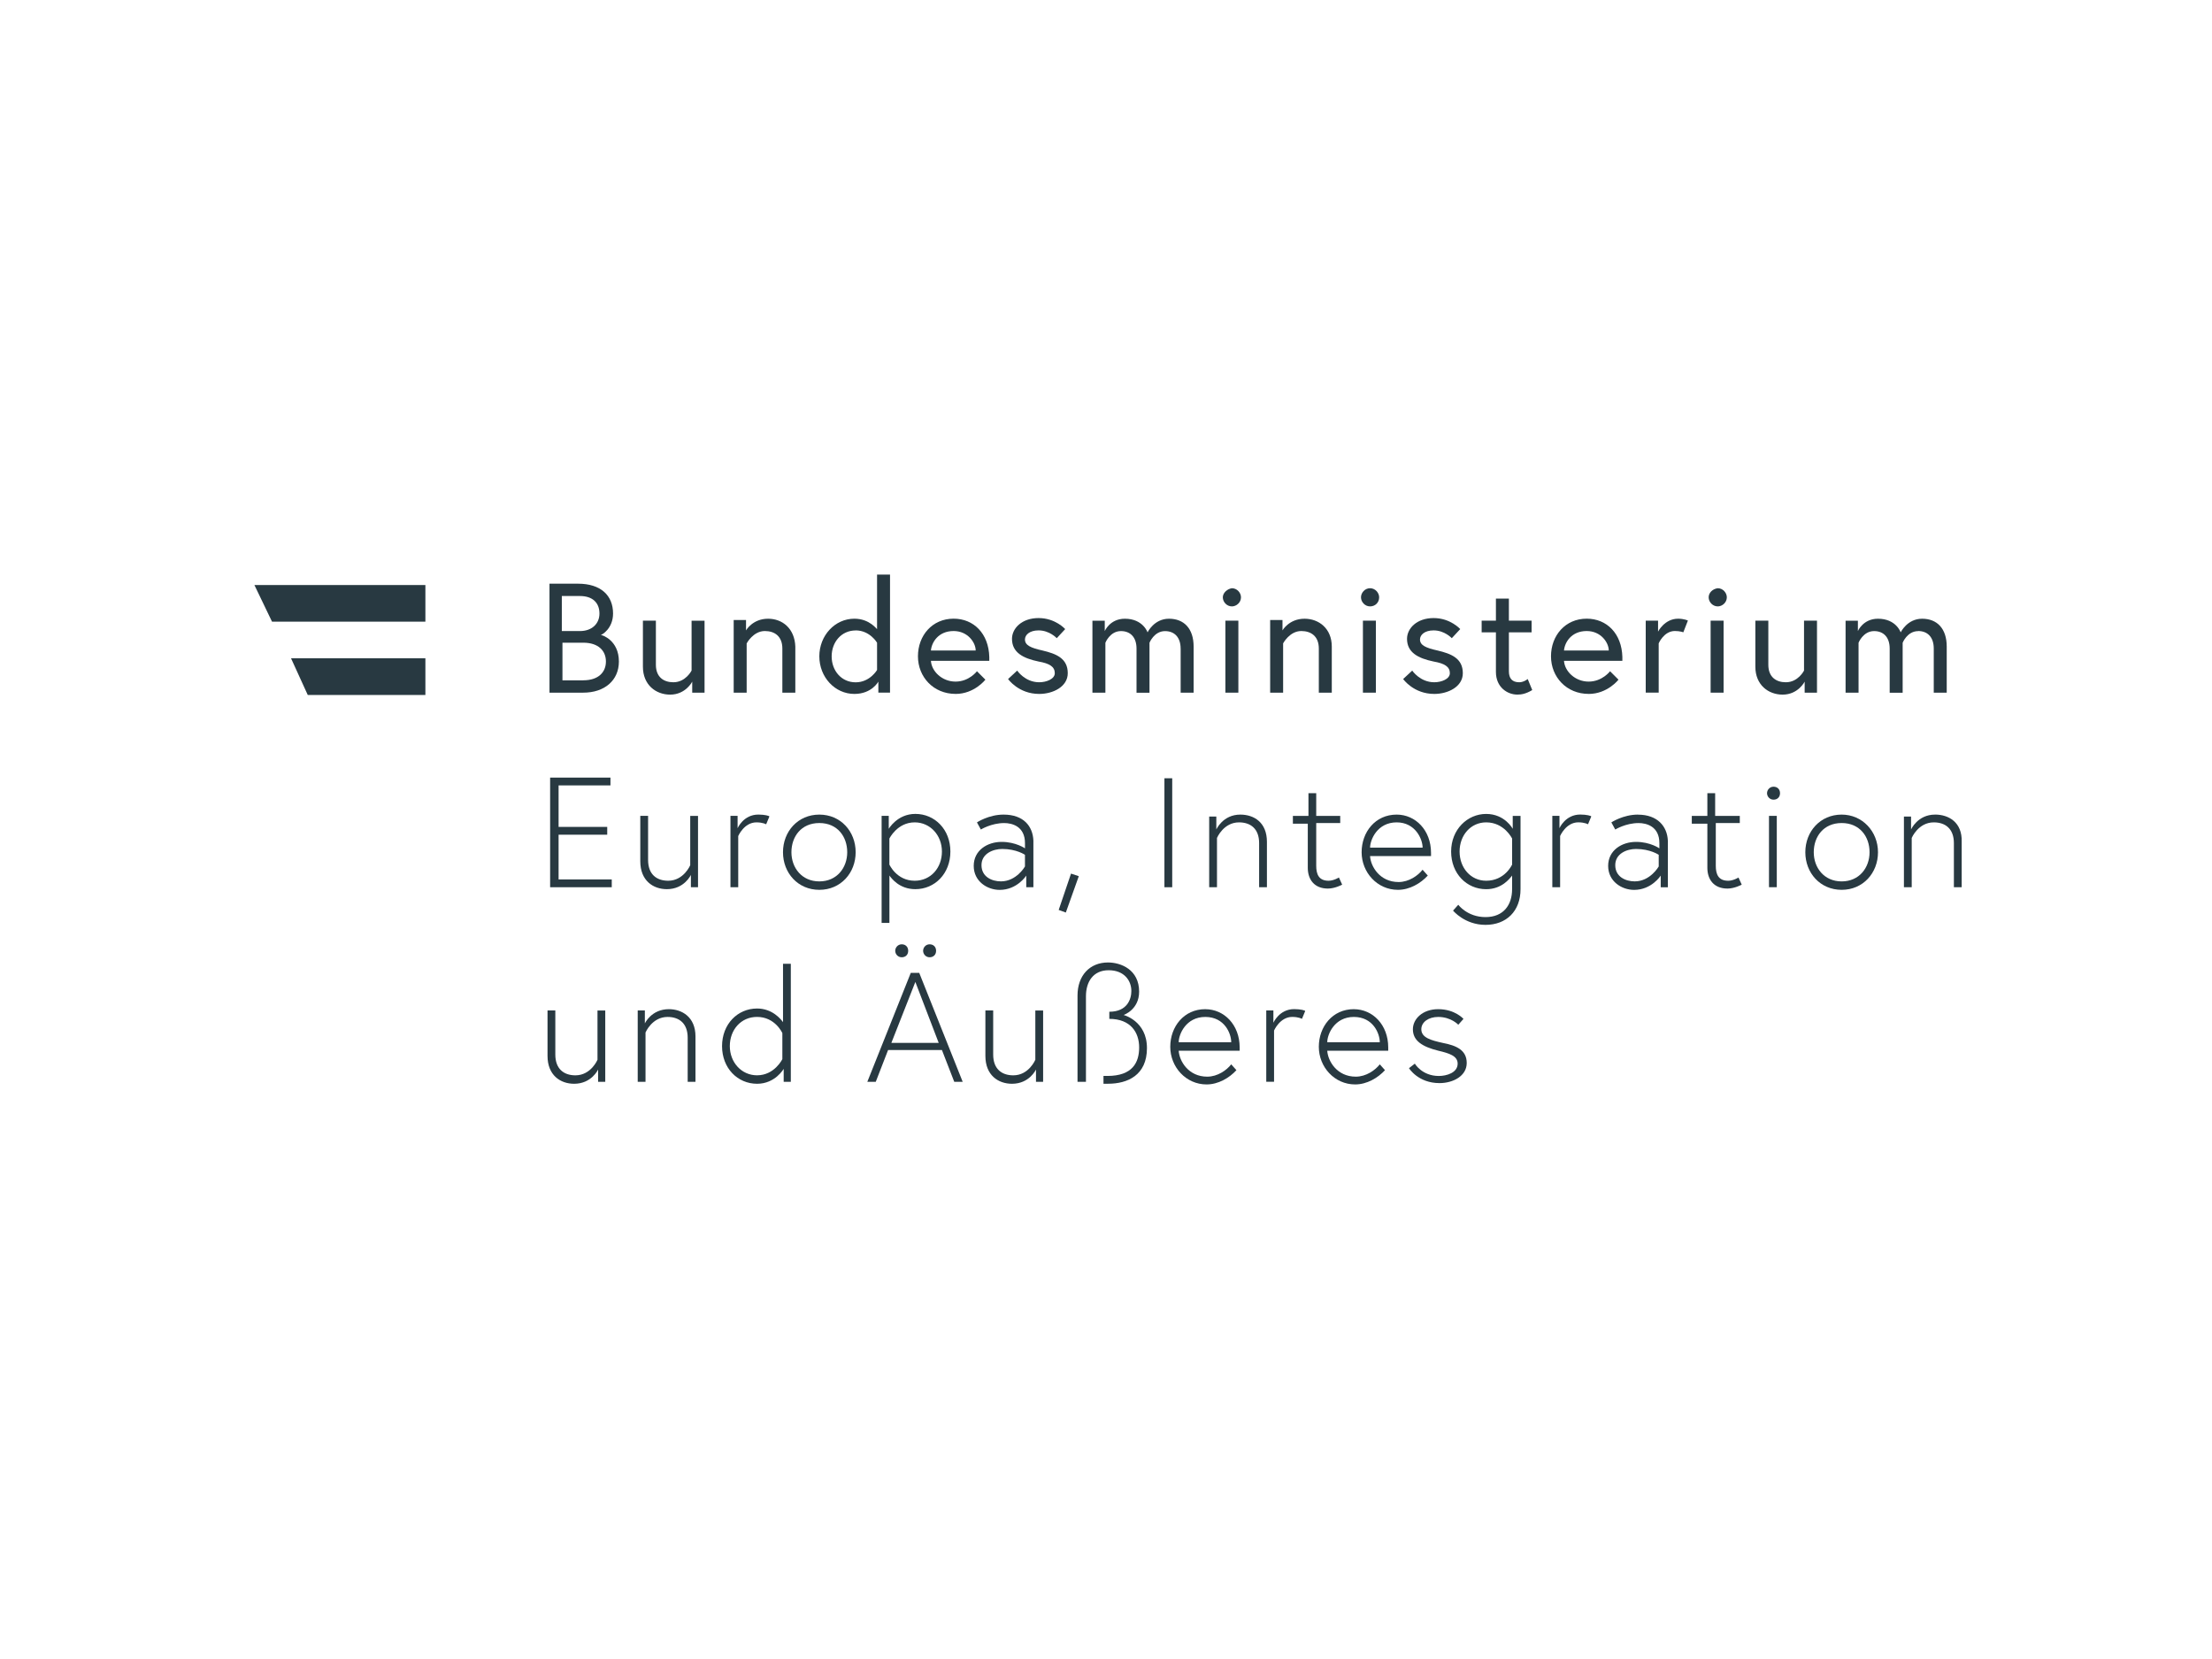 <?xml version="1.0" encoding="UTF-8"?>
<svg xmlns="http://www.w3.org/2000/svg" id="Ebene_1" data-name="Ebene 1" viewBox="0 0 800 600">
  <defs>
    <style>
      .cls-1, .cls-2 {
        fill: #283941;
      }

      .cls-2 {
        fill-rule: evenodd;
      }
    </style>
  </defs>
  <path class="cls-2" d="M329.4,351.84l-15.72,39.41h3.05l4.46-11.5h19.47l4.46,11.5h3.05l-15.72-39.41h-3.05ZM322.37,377.18l8.68-22.05,8.45,22.05h-17.13Z"></path>
  <path class="cls-2" d="M406.35,367.09s5.63-1.88,5.63-8.44c0-7.97-6.57-10.56-11.26-10.56-6.57,0-11.02,4.69-11.02,11.96v31.2h3.05v-30.97c0-5.16,2.58-9.38,8.21-9.38s8.21,3.75,8.21,7.51c0,2.82-1.41,7.5-7.97,7.5v2.58c7.74,0,10.79,4.93,10.79,10.32s-2.34,10.32-11.49,10.32h-1.41v2.82h1.64c7.04,0,14.08-3.05,14.08-12.9s-8.45-11.97-8.45-11.97Z"></path>
  <path class="cls-2" d="M374.44,383.28s-2.34,5.63-7.97,5.63c-4.22,0-7.27-2.35-7.27-7.51v-15.95h-2.82v16.42c0,7.04,4.69,10.09,9.62,10.09,6.33,0,8.68-5.16,8.68-5.16v4.46h2.58v-25.8h-2.82v17.83Z"></path>
  <path class="cls-2" d="M283.19,369.67c-.7-.94-3.75-4.93-9.38-4.93-7.04,0-12.67,5.63-12.67,13.61s5.63,13.61,12.67,13.61c6.57,0,9.62-5.4,9.62-5.4v4.69h2.58v-42.69h-2.82v21.11ZM282.95,383.04s-2.82,5.86-9.15,5.86c-5.63,0-9.85-4.69-9.85-10.56s3.99-10.56,9.85-10.56c6.57,0,9.15,5.86,9.15,5.86v9.38Z"></path>
  <path class="cls-2" d="M323.77,343.87c0,1.17.94,2.34,2.35,2.34s2.34-.94,2.34-2.34-.94-2.35-2.34-2.35-2.35,1.18-2.35,2.35Z"></path>
  <path class="cls-2" d="M333.86,343.87c0,1.17.94,2.34,2.34,2.34s2.35-.94,2.35-2.34-.94-2.35-2.35-2.35-2.34,1.18-2.34,2.35Z"></path>
  <path class="cls-2" d="M241.9,364.98c-6.34,0-8.68,5.16-8.68,5.16v-4.69h-2.58v25.8h2.82v-17.83s2.34-5.63,7.98-5.63c4.22,0,7.27,2.35,7.27,7.51v15.95h2.82v-16.42c0-7.04-4.93-9.85-9.62-9.85Z"></path>
  <path class="cls-2" d="M435.91,364.98c-7.74,0-12.67,6.34-12.67,13.61s5.63,13.61,13.14,13.61c4.22,0,8.21-2.34,10.79-5.16l-1.88-2.11c-1.64,2.11-4.93,4.46-8.68,4.46-6.8,0-10.09-5.63-10.32-9.38h22.05v-1.18c0-8.21-5.63-13.84-12.43-13.84ZM426.29,376.94c0-2.82,2.58-9.15,9.62-9.15s9.38,6.1,9.38,9.15h-19Z"></path>
  <path class="cls-2" d="M216.09,383.28s-2.35,5.63-7.98,5.63c-4.22,0-7.27-2.35-7.27-7.51v-15.95h-2.82v16.42c0,7.04,4.69,10.09,9.62,10.09,6.33,0,8.68-5.16,8.68-5.16v4.46h2.58v-25.8h-2.81v17.83Z"></path>
  <path class="cls-2" d="M521.78,377.18c-4.22-.94-7.74-1.88-7.74-4.93,0-2.58,2.58-4.46,6.1-4.46,4.69,0,7.27,2.82,7.27,2.82l1.88-2.11s-3.05-3.52-9.15-3.52c-5.63,0-9.15,3.52-9.15,7.27,0,4.22,3.52,6.33,9.15,7.74,3.99.94,7.04,1.88,7.04,4.69,0,3.29-3.99,4.46-6.81,4.46-6.1,0-8.68-4.46-8.68-4.46l-2.11,1.64s3.28,5.4,11.03,5.4c4.93,0,9.85-2.58,9.85-7.27s-3.75-6.33-8.68-7.27Z"></path>
  <path class="cls-2" d="M489.64,364.98c-7.74,0-12.67,6.34-12.67,13.61s5.63,13.61,13.14,13.61c4.22,0,8.21-2.34,10.79-5.16l-1.88-2.11c-1.64,2.11-4.93,4.46-8.68,4.46-6.8,0-10.09-5.63-10.32-9.38h22.05v-1.18c0-8.21-5.63-13.84-12.43-13.84ZM480.02,376.94c0-2.82,2.58-9.15,9.62-9.15s9.38,6.1,9.38,9.15h-19Z"></path>
  <path class="cls-2" d="M460.54,369.9v-4.46h-2.58v25.8h2.82v-18.53s2.11-4.93,6.57-4.93c2.35,0,3.52.7,3.52.7l1.17-2.82c0-.23-1.64-.7-3.99-.7-5.39,0-7.51,4.93-7.51,4.93Z"></path>
  <polygon class="cls-2" points="202.02 301.88 219.61 301.88 219.61 299.06 202.02 299.06 202.02 284.05 220.78 284.05 220.78 281.23 198.96 281.23 198.96 320.88 221.25 320.88 221.25 318.06 202.02 318.06 202.02 301.88"></polygon>
  <path class="cls-2" d="M666.06,294.61c-7.74,0-13.14,6.1-13.14,13.61s5.4,13.6,13.14,13.6,13.14-6.1,13.14-13.6-5.63-13.61-13.14-13.61ZM666.06,318.77c-6.34,0-10.09-4.93-10.09-10.55s3.52-10.56,10.09-10.56,10.09,4.93,10.09,10.56-3.75,10.55-10.09,10.55Z"></path>
  <path class="cls-2" d="M249.64,312.9s-2.35,5.63-7.98,5.63c-4.22,0-7.27-2.34-7.27-7.51v-15.95h-2.82v16.42c0,7.04,4.69,10.09,9.62,10.09,6.33,0,8.68-5.16,8.68-5.16v4.46h2.58v-25.8h-2.82v17.83Z"></path>
  <path class="cls-2" d="M514.5,314.54c-1.64,2.11-4.93,4.46-8.68,4.46-6.8,0-10.09-5.63-10.32-9.38h22.05v-1.17c0-8.21-5.63-13.84-12.43-13.84-7.74,0-12.67,6.33-12.67,13.61s5.63,13.6,13.14,13.6c4.22,0,8.21-2.34,10.79-5.16l-1.88-2.11ZM505.12,297.42c6.8,0,9.39,6.1,9.39,9.15h-19c0-2.82,2.58-9.15,9.62-9.15Z"></path>
  <path class="cls-2" d="M564,299.53v-4.46h-2.58v25.8h2.82v-18.53s2.11-4.93,6.57-4.93c2.34,0,3.52.7,3.52.7l1.17-2.82c0-.23-1.64-.7-3.99-.7-5.39,0-7.51,4.93-7.51,4.93Z"></path>
  <path class="cls-2" d="M699.84,294.61c-6.34,0-8.68,5.39-8.68,5.39v-4.69h-2.58v25.57h2.82v-17.83s2.35-5.63,7.98-5.63c4.22,0,7.27,2.34,7.27,7.5v15.95h2.82v-16.42c.23-7.04-4.69-9.85-9.62-9.85Z"></path>
  <path class="cls-2" d="M321.43,295.07h-2.58v38.71h2.82v-17.13c.7.94,3.52,4.93,9.38,4.93,7.04,0,12.67-5.63,12.67-13.61s-5.63-13.61-12.67-13.61c-6.57,0-9.62,5.4-9.62,5.4v-4.69ZM321.66,303.28s2.82-5.86,9.15-5.86c5.63,0,9.85,4.69,9.85,10.55s-3.99,10.56-9.85,10.56c-6.57,0-9.15-5.86-9.15-5.86v-9.38Z"></path>
  <path class="cls-2" d="M547.11,299.77s-2.82-5.4-9.62-5.4-12.67,5.63-12.67,13.61,5.63,13.61,12.67,13.61c5.63,0,8.45-3.75,9.38-4.93v4.93c0,5.63-3.05,10.09-9.62,10.09s-9.85-4.46-9.85-4.46l-1.88,2.11s4.22,5.16,11.73,5.16,12.67-4.93,12.67-12.9v-26.51h-2.82v4.69ZM546.88,312.67s-2.58,5.86-9.38,5.86c-5.63,0-9.62-4.69-9.62-10.56s3.99-10.55,9.62-10.55c6.57,0,9.38,5.86,9.38,5.86v9.38Z"></path>
  <path class="cls-2" d="M267,302.35s2.11-4.93,6.57-4.93c2.35,0,3.52.7,3.52.7l1.17-2.82c0-.23-1.64-.7-3.99-.7-5.4,0-7.51,4.93-7.51,4.93v-4.46h-2.58v25.8h2.81v-18.53Z"></path>
  <path class="cls-2" d="M485.41,319.94l-1.17-2.58s-1.88,1.17-3.75,1.17c-3.52,0-4.46-2.34-4.46-5.39v-15.48h8.68v-2.58h-8.68v-8.21h-2.81v8.21h-5.63v2.82h5.39v15.95c0,4.22,2.35,7.51,7.27,7.51,2.58,0,5.16-1.41,5.16-1.41Z"></path>
  <path class="cls-2" d="M371.16,316.66v4.22h2.58v-16.89c-.23-5.16-3.52-9.38-10.79-9.38-5.39,0-9.62,2.82-9.62,2.82l1.41,2.58s3.75-2.34,8.45-2.34c2.82,0,7.51,1.17,7.51,7.27v1.88s-3.29-2.34-8.45-2.34-10.09,3.05-10.09,8.68,4.93,8.68,9.38,8.68c6.34,0,9.62-5.16,9.62-5.16ZM354.97,312.9c0-4.22,4.22-5.86,7.51-5.86,5.16,0,8.21,2.11,8.21,2.11v4.22s-3.05,5.39-8.68,5.39c-3.28,0-7.04-1.64-7.04-5.86Z"></path>
  <path class="cls-2" d="M625,318.53c-3.52,0-4.46-2.34-4.46-5.39v-15.48h8.68v-2.58h-8.91v-8.21h-2.82v8.21h-5.63v2.82h5.63v15.95c0,4.22,2.35,7.51,7.27,7.51,2.58,0,5.16-1.41,5.16-1.41l-1.17-2.58s-1.88,1.17-3.75,1.17Z"></path>
  <path class="cls-2" d="M458.2,320.88v-16.42c0-7.04-4.69-9.85-9.62-9.85-6.34,0-8.68,5.39-8.68,5.39v-4.69h-2.58v25.57h2.82v-17.83s2.34-5.63,7.97-5.63c4.22,0,7.27,2.34,7.27,7.5v15.95h2.82Z"></path>
  <path class="cls-2" d="M592.39,294.61c-5.39,0-9.62,2.82-9.62,2.82l1.41,2.58s3.75-2.34,8.45-2.34c2.82,0,7.51,1.17,7.51,7.27v1.88s-3.28-2.34-8.44-2.34-10.09,3.05-10.09,8.68,4.93,8.68,9.39,8.68c6.34,0,9.62-5.16,9.62-5.16v4.22h2.58v-16.89c-.24-5.16-3.75-9.38-10.79-9.38ZM599.9,313.37s-3.05,5.39-8.68,5.39c-3.28,0-7.04-1.64-7.04-5.86s4.22-5.86,7.51-5.86c5.16,0,8.21,2.11,8.21,2.11v4.22Z"></path>
  <path class="cls-2" d="M641.42,284.52c-1.41,0-2.35,1.18-2.35,2.35s.94,2.34,2.35,2.34,2.35-.94,2.35-2.34-.94-2.35-2.35-2.35Z"></path>
  <rect class="cls-1" x="421.13" y="281.47" width="2.82" height="39.41"></rect>
  <polygon class="cls-2" points="387.35 315.95 382.89 329.09 385.47 330.03 390.16 316.89 387.35 315.95"></polygon>
  <path class="cls-2" d="M296.32,294.61c-7.74,0-13.14,6.1-13.14,13.61s5.4,13.6,13.14,13.6,13.14-6.1,13.14-13.6-5.4-13.61-13.14-13.61ZM296.32,318.77c-6.34,0-10.09-4.93-10.09-10.55s3.52-10.56,10.09-10.56,10.09,4.93,10.09,10.56-3.75,10.55-10.09,10.55Z"></path>
  <rect class="cls-1" x="639.78" y="295.07" width="2.82" height="25.8"></rect>
  <path class="cls-2" d="M445.53,219.31c1.64,0,3.29-1.41,3.29-3.28,0-1.64-1.41-3.29-3.29-3.29-1.64.24-3.28,1.64-3.28,3.29s1.41,3.28,3.28,3.28Z"></path>
  <path class="cls-2" d="M549.46,246.75c-2.58,0-3.75-1.41-3.75-3.99v-14.07h8.21v-4.22h-8.21v-7.98h-4.69v7.98h-5.16v4.22h5.16v14.31c0,5.63,4.22,8.21,7.74,8.21,1.41,0,3.05-.24,5.4-1.64l-1.64-3.99s-1.41,1.17-3.05,1.17Z"></path>
  <path class="cls-2" d="M464.06,232.68s2.34-4.46,6.57-4.46c3.52,0,6.34,1.88,6.34,6.34v15.95h4.69v-16.65c0-6.57-4.69-10.09-9.85-10.09-5.63,0-7.98,4.22-7.98,4.22v-3.75h-4.46v26.27h4.69v-17.83Z"></path>
  <rect class="cls-1" x="443.18" y="224.47" width="4.69" height="26.04"></rect>
  <path class="cls-2" d="M375.85,246.75c-5.16,0-7.97-4.22-7.97-4.22l-3.29,3.05s3.75,5.39,11.26,5.39c4.93,0,10.32-2.58,10.32-7.5,0-5.4-4.22-7.04-9.15-8.21-4.22-.94-6.33-1.88-6.33-3.99,0-1.64,1.64-3.28,4.93-3.28,3.99,0,6.57,2.82,6.57,2.82l3.05-3.29s-3.52-3.99-9.62-3.99-9.62,3.75-9.62,7.51c0,4.93,3.99,7.04,9.62,8.21,3.99.7,5.86,1.88,5.86,4.22,0,2.11-3.05,3.28-5.63,3.28Z"></path>
  <path class="cls-2" d="M345.59,250.97c6.8,0,10.79-5.16,10.79-5.16l-3.05-3.05s-2.82,3.75-7.74,3.75-8.68-3.75-8.91-7.51h21.11v-1.41c-.23-8.45-5.63-13.84-12.9-13.84-7.74,0-12.9,6.1-12.9,13.61s5.63,13.6,13.61,13.6ZM344.89,228.22c5.16,0,7.98,4.22,7.98,7.04h-16.19c.23-2.82,2.58-7.04,8.21-7.04Z"></path>
  <rect class="cls-1" x="618.67" y="224.47" width="4.69" height="26.04"></rect>
  <path class="cls-2" d="M621.25,219.31c1.64,0,3.28-1.41,3.28-3.28,0-1.64-1.41-3.29-3.28-3.29-1.88.24-3.29,1.64-3.29,3.29s1.41,3.28,3.29,3.28Z"></path>
  <rect class="cls-1" x="492.92" y="224.47" width="4.69" height="26.04"></rect>
  <path class="cls-2" d="M518.73,246.75c-5.16,0-7.98-4.22-7.98-4.22l-3.28,3.05s3.75,5.39,11.26,5.39c4.92,0,10.32-2.58,10.32-7.5,0-5.4-4.22-7.04-9.15-8.21-4.22-.94-6.34-1.88-6.34-3.99,0-1.64,1.64-3.28,4.93-3.28,3.99,0,6.57,2.82,6.57,2.82l3.05-3.29s-3.52-3.99-9.62-3.99-9.62,3.75-9.62,7.51c0,4.93,3.99,7.04,9.62,8.21,3.99.7,5.87,1.88,5.87,4.22,0,2.11-3.05,3.28-5.63,3.28Z"></path>
  <path class="cls-2" d="M495.5,219.31c1.88,0,3.29-1.41,3.29-3.28,0-1.64-1.41-3.29-3.29-3.29s-3.28,1.64-3.28,3.29,1.41,3.28,3.28,3.28Z"></path>
  <path class="cls-2" d="M427,234.56v15.95h4.69v-16.65c0-6.57-3.52-10.09-8.92-10.09s-7.74,4.93-7.74,4.93c0,0-1.64-4.93-8.21-4.93-5.4,0-7.27,4.46-7.27,4.46v-3.75h-4.46v26.04h4.69v-18.06s1.64-4.22,5.63-4.22c3.29,0,5.63,2.11,5.63,6.34v15.95h4.69v-18.06s1.64-4.22,5.63-4.22c3.28,0,5.63,2.11,5.63,6.34Z"></path>
  <path class="cls-2" d="M693.74,228.22c3.29,0,5.63,2.11,5.63,6.34v15.95h4.69v-16.65c0-6.57-3.52-10.09-8.91-10.09s-7.74,4.93-7.74,4.93c0,0-1.64-4.93-8.21-4.93-5.4,0-7.27,4.46-7.27,4.46v-3.75h-4.45v26.04h4.69v-18.06s1.64-4.22,5.63-4.22c3.29,0,5.63,2.11,5.63,6.34v15.95h4.69v-18.06s1.64-4.22,5.63-4.22Z"></path>
  <path class="cls-2" d="M270.05,232.68s2.35-4.46,6.57-4.46c3.52,0,6.33,1.88,6.33,6.34v15.95h4.69v-16.65c-.23-6.57-4.69-10.09-9.85-10.09-5.63,0-7.98,4.22-7.98,4.22v-3.75h-4.46v26.27h4.69v-17.83Z"></path>
  <path class="cls-2" d="M308.99,250.97c6.33,0,8.68-4.46,8.68-4.46v3.99h4.22v-42.69h-4.69v19.7c0,.24-2.58-3.75-8.21-3.75-7.04,0-12.67,6.1-12.67,13.61s5.63,13.6,12.67,13.6ZM309.46,227.99c5.16,0,7.74,4.46,7.74,4.46v9.86s-2.58,4.46-7.74,4.46-8.68-4.22-8.68-9.38,3.52-9.38,8.68-9.38Z"></path>
  <path class="cls-2" d="M574.56,250.97c6.8,0,10.79-5.16,10.79-5.16l-3.05-3.05s-2.82,3.75-7.74,3.75-8.68-3.75-8.92-7.51h21.11v-1.41c-.23-8.45-5.63-13.84-12.9-13.84-7.74,0-12.91,6.1-12.91,13.61s5.63,13.6,13.61,13.6ZM573.86,228.22c5.16,0,7.97,4.22,7.97,7.04h-16.19c.23-2.82,2.58-7.04,8.21-7.04Z"></path>
  <path class="cls-2" d="M217.26,229.63c.47,0,4.46-2.35,4.46-7.74,0-6.57-4.46-10.79-12.67-10.79h-10.32v39.41h12.2c7.74,0,12.9-4.46,12.9-11.26,0-7.74-6.1-9.62-6.57-9.62ZM203.19,227.99v-12.43h6.57c4.46,0,7.04,2.35,7.04,6.34,0,3.75-2.82,6.33-7.04,6.33h-6.57v-.23ZM210.93,246.05h-7.51v-13.61h7.51c5.63,0,8.21,3.05,8.21,6.8s-2.58,6.8-8.21,6.8Z"></path>
  <path class="cls-2" d="M657.14,250.51v-26.04h-4.69v18.06s-2.12,4.22-6.57,4.22c-3.52,0-6.34-1.88-6.34-6.33v-15.95h-4.69v16.66c0,6.57,4.69,10.09,9.86,10.09,5.63,0,7.97-4.69,7.97-4.69v3.99h4.46Z"></path>
  <path class="cls-2" d="M250.11,242.53s-2.11,4.22-6.57,4.22c-3.52,0-6.33-1.88-6.33-6.33v-15.95h-4.69v16.66c0,6.57,4.69,10.09,9.85,10.09,5.63,0,7.98-4.69,7.98-4.69v3.99h4.46v-26.04h-4.69v18.06Z"></path>
  <path class="cls-2" d="M599.66,228.45v-3.99h-4.46v26.04h4.69v-17.83s1.88-4.46,5.86-4.46c1.88,0,3.05.47,3.05.47l1.64-4.22c.24,0-1.41-.7-3.52-.7-4.93,0-7.27,4.69-7.27,4.69Z"></path>
  <polygon class="cls-2" points="98.38 224.84 153.85 224.84 153.85 211.58 92.01 211.58 98.38 224.84"></polygon>
  <polygon class="cls-2" points="111.3 251.34 153.85 251.34 153.85 238.09 105.26 238.09 111.3 251.34"></polygon>
</svg>
